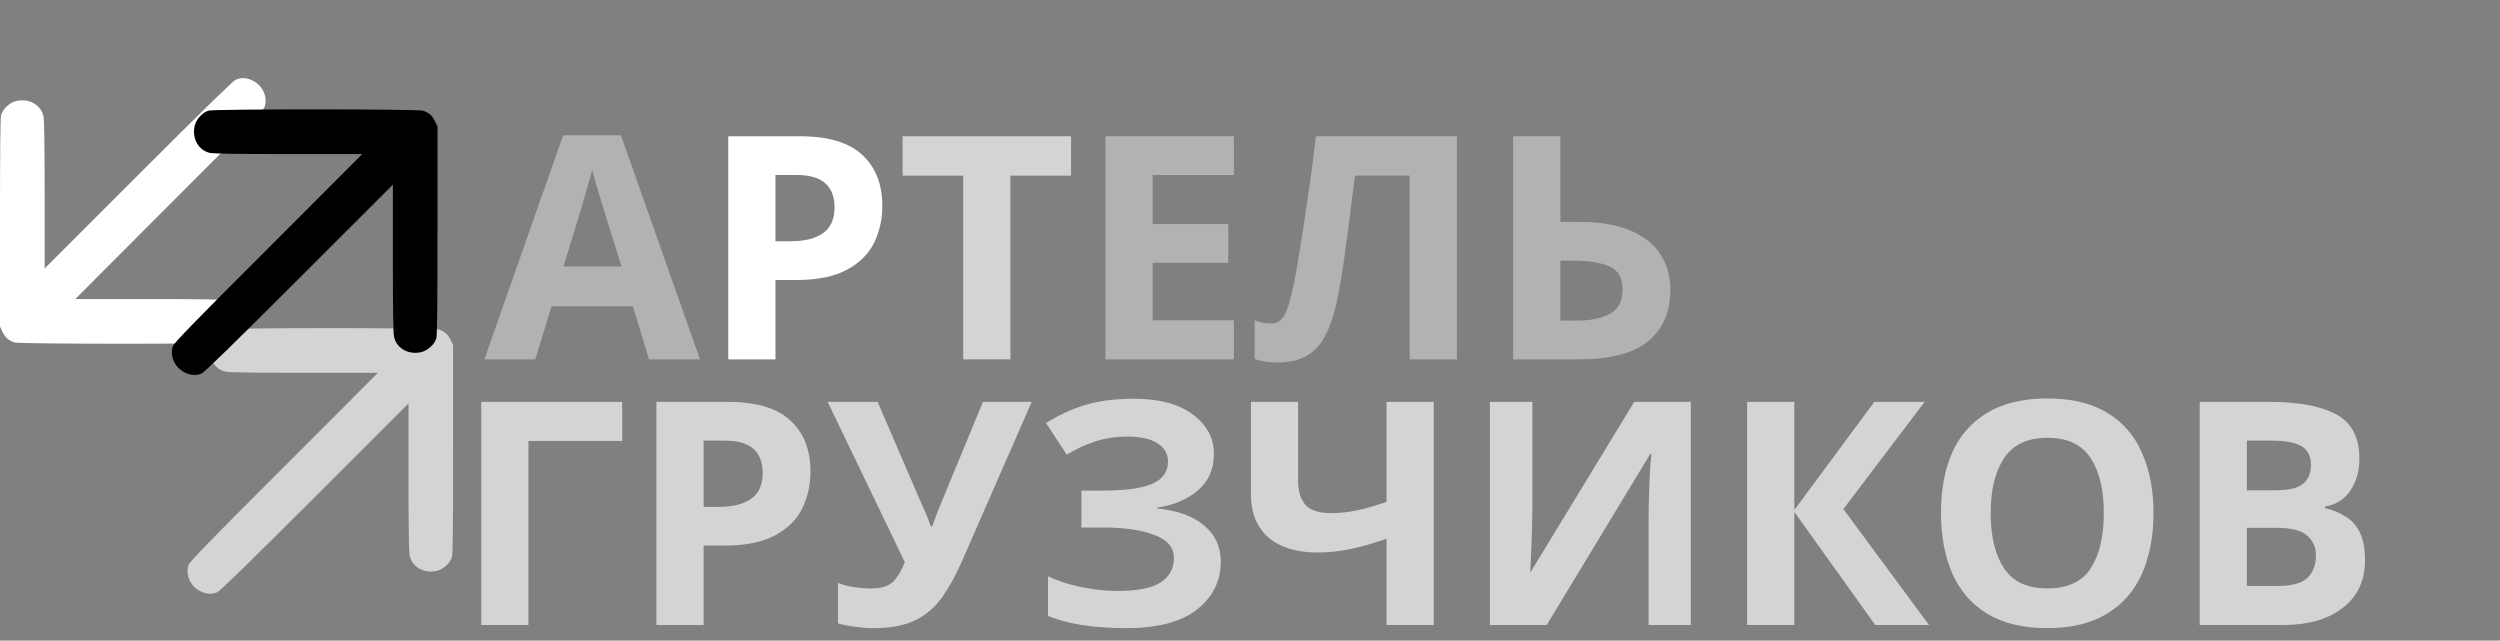 <svg width="160" height="41" viewBox="0 0 160 41" fill="none" xmlns="http://www.w3.org/2000/svg">
<rect x="0" y="0" width="160" height="41" fill="#808080" stroke="none"/>
<path d="M41.54 23L40.5 19.6H35.3L34.26 23H31L36.04 8.66H39.74L44.8 23H41.54ZM39.78 17.06L38.74 13.74C38.673 13.513 38.587 13.227 38.48 12.88C38.373 12.533 38.267 12.18 38.16 11.82C38.053 11.46 37.967 11.147 37.9 10.88C37.833 11.147 37.74 11.48 37.62 11.88C37.513 12.267 37.407 12.64 37.3 13C37.207 13.347 37.133 13.593 37.08 13.74L36.06 17.06H39.78ZM78.969 23H70.749V8.72H78.969V11.2H73.769V14.34H78.609V16.82H73.769V20.5H78.969V23ZM93.241 23H90.221V11.24H86.721C86.641 11.853 86.554 12.52 86.461 13.24C86.381 13.96 86.287 14.693 86.181 15.44C86.087 16.173 85.987 16.873 85.881 17.54C85.774 18.193 85.667 18.773 85.561 19.28C85.387 20.107 85.154 20.813 84.861 21.4C84.581 21.987 84.187 22.433 83.681 22.74C83.187 23.047 82.541 23.2 81.741 23.2C81.221 23.2 80.741 23.127 80.301 22.98V20.5C80.474 20.567 80.641 20.62 80.801 20.66C80.974 20.687 81.161 20.7 81.361 20.7C81.747 20.7 82.041 20.5 82.241 20.1C82.454 19.687 82.667 18.92 82.881 17.8C82.961 17.373 83.074 16.707 83.221 15.8C83.367 14.893 83.527 13.833 83.701 12.62C83.887 11.393 84.061 10.093 84.221 8.72H93.241V23ZM96.843 23V8.72H99.863V14.2H101.063C102.41 14.2 103.51 14.387 104.363 14.76C105.23 15.133 105.87 15.647 106.283 16.3C106.696 16.953 106.903 17.7 106.903 18.54C106.903 19.953 106.43 21.053 105.483 21.84C104.55 22.613 103.056 23 101.003 23H96.843ZM99.863 20.52H100.883C101.803 20.52 102.523 20.373 103.043 20.08C103.576 19.787 103.843 19.273 103.843 18.54C103.843 17.78 103.556 17.28 102.983 17.04C102.41 16.8 101.63 16.68 100.643 16.68H99.863V20.52Z" fill="#B2B2B2"/>
<path d="M51.169 8.72C53.009 8.72 54.349 9.12 55.189 9.92C56.042 10.707 56.469 11.793 56.469 13.18C56.469 14.02 56.295 14.8 55.949 15.52C55.602 16.24 55.022 16.82 54.209 17.26C53.409 17.7 52.315 17.92 50.929 17.92H49.629V23H46.609V8.72H51.169ZM51.009 11.2H49.629V15.44H50.629C51.482 15.44 52.155 15.273 52.649 14.94C53.155 14.593 53.409 14.04 53.409 13.28C53.409 11.893 52.609 11.2 51.009 11.2Z" fill="white"/>
<path d="M64.667 23H61.647V11.24H57.767V8.72H68.547V11.24H64.667V23Z" fill="#D4D4D4"/>
<path d="M39.82 25.72V28.22H33.82V40H30.8V25.72H39.82ZM46.571 25.72C48.411 25.72 49.751 26.12 50.591 26.92C51.444 27.707 51.871 28.793 51.871 30.18C51.871 31.02 51.698 31.8 51.351 32.52C51.004 33.24 50.424 33.82 49.611 34.26C48.811 34.7 47.718 34.92 46.331 34.92H45.031V40H42.011V25.72H46.571ZM46.411 28.2H45.031V32.44H46.031C46.884 32.44 47.558 32.273 48.051 31.94C48.558 31.593 48.811 31.04 48.811 30.28C48.811 28.893 48.011 28.2 46.411 28.2ZM66.029 25.72L61.609 35.82C61.209 36.74 60.783 37.527 60.33 38.18C59.876 38.833 59.303 39.333 58.609 39.68C57.929 40.027 57.029 40.2 55.91 40.2C55.563 40.2 55.183 40.173 54.77 40.12C54.356 40.067 53.976 39.993 53.63 39.9V37.3C53.95 37.433 54.296 37.527 54.669 37.58C55.056 37.633 55.423 37.66 55.77 37.66C56.436 37.66 56.916 37.5 57.209 37.18C57.503 36.847 57.736 36.447 57.91 35.98L52.969 25.72H56.169L58.83 31.9C58.923 32.1 59.05 32.387 59.209 32.76C59.37 33.12 59.489 33.427 59.569 33.68H59.669C59.749 33.44 59.863 33.127 60.01 32.74C60.169 32.353 60.309 32.013 60.429 31.72L62.91 25.72H66.029ZM77.691 29.06C77.691 30.02 77.351 30.793 76.671 31.38C75.991 31.967 75.125 32.333 74.071 32.48V32.54C75.378 32.673 76.378 33.04 77.071 33.64C77.778 34.227 78.131 34.993 78.131 35.94C78.131 37.193 77.618 38.22 76.591 39.02C75.578 39.807 74.085 40.2 72.111 40.2C71.031 40.2 70.071 40.133 69.231 40C68.405 39.867 67.685 39.673 67.071 39.42V36.88C67.485 37.08 67.951 37.253 68.471 37.4C68.991 37.533 69.518 37.64 70.051 37.72C70.585 37.787 71.078 37.82 71.531 37.82C72.798 37.82 73.711 37.64 74.271 37.28C74.845 36.907 75.131 36.387 75.131 35.72C75.131 35.04 74.718 34.547 73.891 34.24C73.065 33.92 71.951 33.76 70.551 33.76H69.211V31.4H70.411C71.545 31.4 72.425 31.327 73.051 31.18C73.678 31.033 74.118 30.82 74.371 30.54C74.625 30.26 74.751 29.927 74.751 29.54C74.751 29.047 74.531 28.66 74.091 28.38C73.651 28.087 73.005 27.94 72.151 27.94C71.405 27.94 70.711 28.047 70.071 28.26C69.431 28.473 68.831 28.753 68.271 29.1L66.951 27.08C67.685 26.6 68.498 26.22 69.391 25.94C70.285 25.66 71.345 25.52 72.571 25.52C74.185 25.52 75.438 25.853 76.331 26.52C77.238 27.187 77.691 28.033 77.691 29.06ZM91.76 40H88.74V34.48C87.9 34.773 87.127 34.993 86.42 35.14C85.727 35.287 85.027 35.36 84.32 35.36C82.987 35.36 81.94 35.04 81.18 34.4C80.433 33.747 80.06 32.82 80.06 31.62V25.72H83.08V30.76C83.08 31.453 83.24 31.973 83.56 32.32C83.88 32.667 84.42 32.84 85.18 32.84C85.74 32.84 86.3 32.78 86.86 32.66C87.42 32.54 88.047 32.36 88.74 32.12V25.72H91.76V40ZM95.351 25.72H98.071V32.62C98.071 32.953 98.064 33.327 98.051 33.74C98.037 34.153 98.024 34.56 98.011 34.96C97.997 35.347 97.984 35.687 97.971 35.98C97.957 36.26 97.944 36.453 97.931 36.56H97.991L104.591 25.72H108.211V40H105.511V33.14C105.511 32.78 105.517 32.387 105.531 31.96C105.544 31.52 105.557 31.1 105.571 30.7C105.597 30.3 105.617 29.953 105.631 29.66C105.657 29.353 105.677 29.153 105.691 29.06H105.611L98.991 40H95.351V25.72ZM123.456 40H120.016L114.836 32.76V40H111.816V25.72H114.836V32.64L119.956 25.72H123.176L117.976 32.58L123.456 40ZM137.823 32.84C137.823 34.32 137.576 35.613 137.083 36.72C136.603 37.813 135.856 38.667 134.843 39.28C133.843 39.893 132.569 40.2 131.023 40.2C129.476 40.2 128.196 39.893 127.183 39.28C126.183 38.667 125.436 37.807 124.943 36.7C124.463 35.593 124.223 34.3 124.223 32.82C124.223 31.34 124.463 30.053 124.943 28.96C125.436 27.867 126.183 27.02 127.183 26.42C128.196 25.807 129.483 25.5 131.043 25.5C132.589 25.5 133.863 25.807 134.863 26.42C135.863 27.02 136.603 27.873 137.083 28.98C137.576 30.073 137.823 31.36 137.823 32.84ZM127.403 32.84C127.403 34.333 127.689 35.513 128.263 36.38C128.836 37.233 129.756 37.66 131.023 37.66C132.316 37.66 133.243 37.233 133.803 36.38C134.363 35.513 134.643 34.333 134.643 32.84C134.643 31.347 134.363 30.173 133.803 29.32C133.243 28.453 132.323 28.02 131.043 28.02C129.763 28.02 128.836 28.453 128.263 29.32C127.689 30.173 127.403 31.347 127.403 32.84ZM140.78 25.72H145.22C147.114 25.72 148.547 25.987 149.52 26.52C150.507 27.053 151 27.993 151 29.34C151 30.153 150.807 30.84 150.42 31.4C150.047 31.96 149.507 32.3 148.8 32.42V32.52C149.267 32.627 149.694 32.8 150.08 33.04C150.48 33.267 150.794 33.607 151.02 34.06C151.247 34.513 151.36 35.113 151.36 35.86C151.36 37.153 150.887 38.167 149.94 38.9C149.007 39.633 147.734 40 146.12 40H140.78V25.72ZM143.8 31.38H145.56C146.44 31.38 147.047 31.247 147.38 30.98C147.727 30.7 147.9 30.287 147.9 29.74C147.9 29.193 147.7 28.8 147.3 28.56C146.9 28.32 146.267 28.2 145.4 28.2H143.8V31.38ZM143.8 33.78V37.5H145.78C146.687 37.5 147.32 37.327 147.68 36.98C148.04 36.62 148.22 36.147 148.22 35.56C148.22 35.027 148.034 34.6 147.66 34.28C147.3 33.947 146.64 33.78 145.68 33.78H143.8Z" fill="#D4D4D4"/>
<path d="M16.217 5.183C16.821 5.502 17.14 6.212 16.941 6.83C16.874 7.042 15.745 8.211 10.835 13.111L4.816 19.139H9.513C12.709 19.139 14.323 19.166 14.556 19.212C15.293 19.372 15.732 20.142 15.539 20.952C15.439 21.377 15.041 21.808 14.649 21.921C14.263 22.027 1.236 22.027 0.923 21.915C0.545 21.788 0.326 21.589 0.159 21.237L6.81935e-08 20.899V14.259C6.81935e-08 9.599 0.02 7.54 0.073 7.354C0.186 6.963 0.618 6.564 1.043 6.465C1.854 6.272 2.624 6.71 2.784 7.447C2.83 7.68 2.857 9.293 2.857 12.487V17.181L8.849 11.192C13.074 6.969 14.921 5.17 15.094 5.097C15.466 4.944 15.811 4.971 16.217 5.183Z" fill="white"/>
<path d="M12.783 37.817C12.179 37.498 11.86 36.788 12.059 36.17C12.126 35.958 13.255 34.789 18.165 29.889L24.183 23.861H19.487C16.291 23.861 14.677 23.834 14.444 23.788C13.707 23.628 13.268 22.858 13.461 22.048C13.561 21.623 13.959 21.192 14.351 21.079C14.737 20.973 27.764 20.973 28.077 21.085C28.455 21.212 28.674 21.411 28.841 21.763L29 22.101V28.741C29 33.401 28.98 35.46 28.927 35.646C28.814 36.037 28.382 36.436 27.957 36.535C27.146 36.728 26.376 36.29 26.216 35.553C26.17 35.32 26.143 33.707 26.143 30.513V25.819L20.151 31.808C15.926 36.031 14.079 37.83 13.906 37.903C13.534 38.056 13.189 38.029 12.783 37.817Z" fill="#D4D4D4"/>
<path d="M11.783 23.817C11.179 23.498 10.86 22.788 11.059 22.17C11.126 21.958 12.255 20.789 17.165 15.889L23.183 9.861H18.487C15.291 9.861 13.677 9.834 13.444 9.788C12.707 9.628 12.268 8.858 12.461 8.048C12.561 7.623 12.959 7.192 13.351 7.079C13.737 6.973 26.764 6.973 27.077 7.085C27.455 7.212 27.674 7.411 27.841 7.763L28 8.101V14.741C28 19.401 27.98 21.46 27.927 21.646C27.814 22.037 27.382 22.436 26.957 22.535C26.146 22.728 25.376 22.29 25.216 21.553C25.17 21.32 25.143 19.707 25.143 16.513V11.819L19.151 17.808C14.926 22.031 13.079 23.83 12.906 23.903C12.534 24.056 12.189 24.029 11.783 23.817Z" fill="black"/>
</svg>
